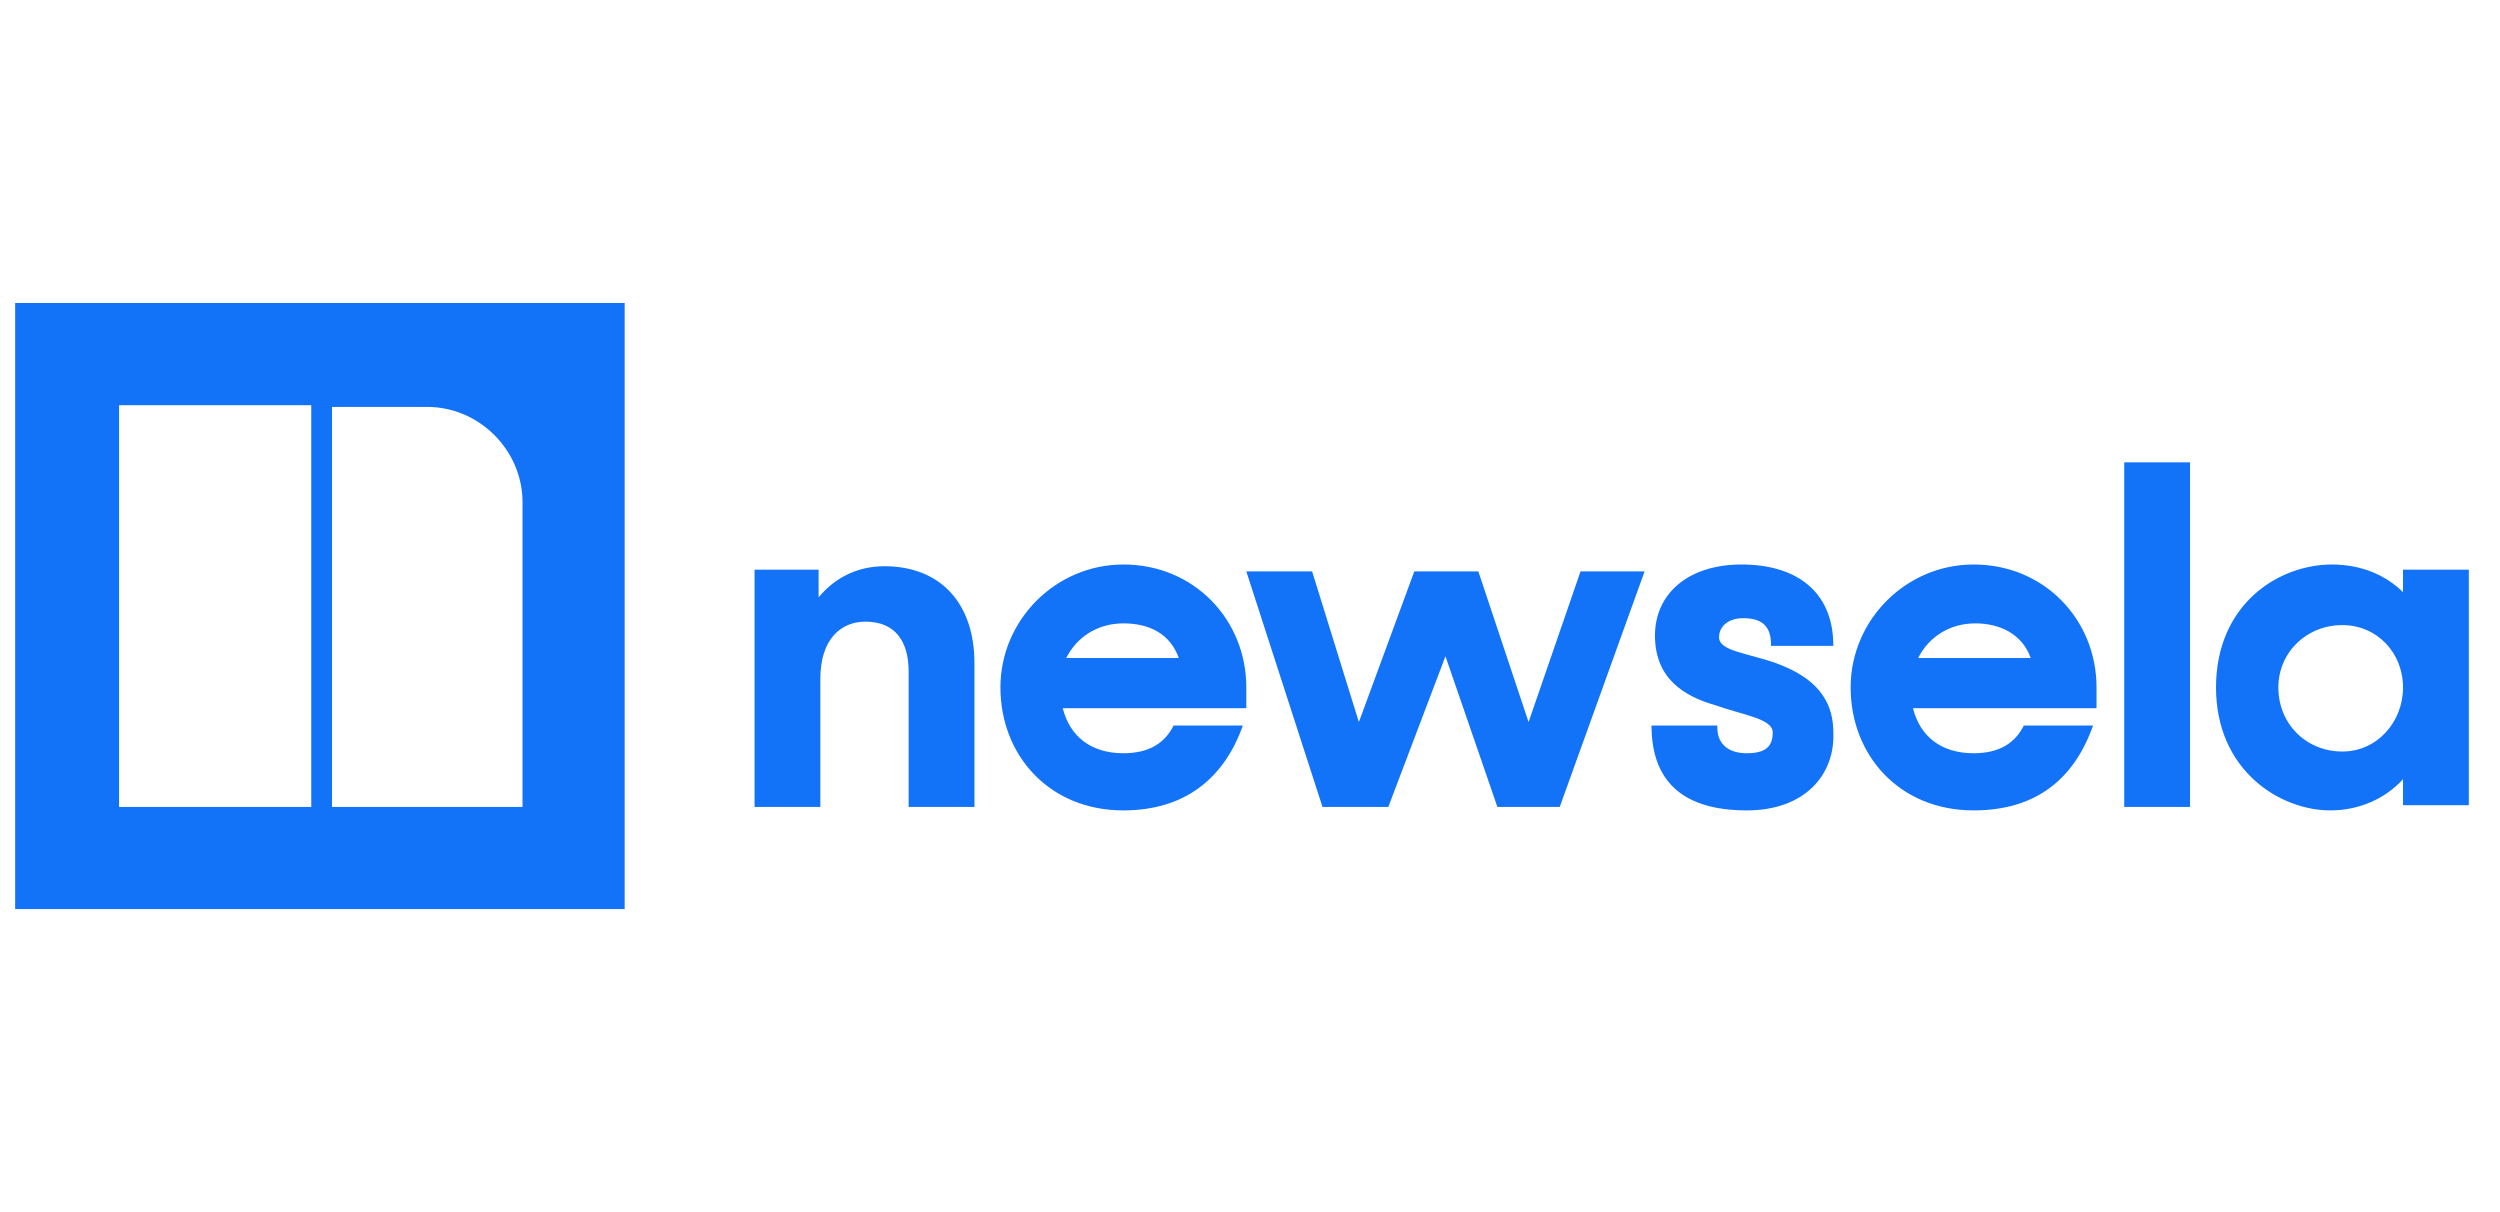 <svg width="165" height="80" viewBox="0 0 165 80" fill="none" xmlns="http://www.w3.org/2000/svg">
<g clip-path="url(#clip0_9209_14639)">
<path fill-rule="evenodd" clip-rule="evenodd" d="M49.8 53.257V37.6H54.028V39.428C55.057 38.171 56.543 37.371 58.371 37.371C62.028 37.371 64.314 39.771 64.314 43.771V53.257H59.971V44.343C59.971 42.286 59.057 41.029 57.114 41.029C55.514 41.029 54.143 42.171 54.143 44.8V53.257H49.8ZM74.143 53.486C69.228 53.486 66.028 49.828 66.028 45.371C66.028 40.914 69.686 37.257 74.143 37.257C78.828 37.257 82.257 40.914 82.257 45.371V46.743H70.143C70.6 48.571 71.971 49.714 74.143 49.714C75.857 49.714 76.885 49.029 77.457 47.886H82.028C80.771 51.428 78.143 53.486 74.143 53.486ZM74.143 41.143C72.428 41.143 71.057 42.057 70.371 43.428H77.8C77.228 41.828 75.857 41.143 74.143 41.143ZM87.285 53.257L82.257 37.714H86.6L89.685 47.657L93.343 37.714H97.571L100.885 47.657L104.314 37.714H108.542L102.942 53.257H98.828L95.4 43.314L91.628 53.257H87.285ZM115.285 53.486C111.171 53.486 109 51.657 109 47.886H113.342V48C113.342 49.257 114.257 49.714 115.285 49.714C116.542 49.714 117 49.257 117 48.343C117 47.428 115.057 47.2 113.114 46.514C111.171 45.943 109.228 44.8 109.228 41.943C109.228 39.2 111.4 37.257 114.942 37.257C118.485 37.257 121 38.971 121 42.629H116.885V42.514C116.885 41.257 116.2 40.8 115.057 40.8C114.028 40.8 113.457 41.371 113.457 42.057C113.457 42.971 115.285 43.086 117.228 43.771C119.057 44.457 121 45.6 121 48.343C121.114 51.086 119.171 53.486 115.285 53.486ZM130.257 53.486C125.342 53.486 122.142 49.828 122.142 45.371C122.142 40.914 125.8 37.257 130.257 37.257C134.942 37.257 138.371 40.914 138.371 45.371V46.743H126.257C126.714 48.571 128.085 49.714 130.257 49.714C131.971 49.714 132.999 49.029 133.571 47.886H138.142C136.885 51.428 134.371 53.486 130.257 53.486ZM130.371 41.143C128.657 41.143 127.285 42.057 126.6 43.428H134.028C133.457 41.828 131.971 41.143 130.371 41.143ZM140.199 53.257V30.514H144.542V53.257H140.199ZM153.799 53.486C150.485 53.486 146.257 50.857 146.257 45.371C146.257 39.886 150.371 37.257 153.914 37.257C155.971 37.257 157.571 38.057 158.599 39.086V37.6H162.942V53.143H158.599V51.428C157.457 52.686 155.742 53.486 153.799 53.486ZM154.599 49.6C156.885 49.6 158.599 47.657 158.599 45.371C158.599 43.086 156.885 41.257 154.599 41.257C152.199 41.257 150.371 43.086 150.371 45.371C150.371 47.771 152.199 49.6 154.599 49.6ZM34.486 53.257V33.143C34.486 29.714 31.628 26.857 28.2 26.857H21.914V53.257H34.486ZM7.857 53.257H20.543V26.743H7.857V53.257ZM1 60V20H41.228V60H1Z" fill="#1273F8"/>
</g>
<defs>
<clipPath id="clip0_9209_14639">
<rect width="162.285" height="40" fill="white" transform="translate(1 20)"/>
</clipPath>
</defs>
</svg>
